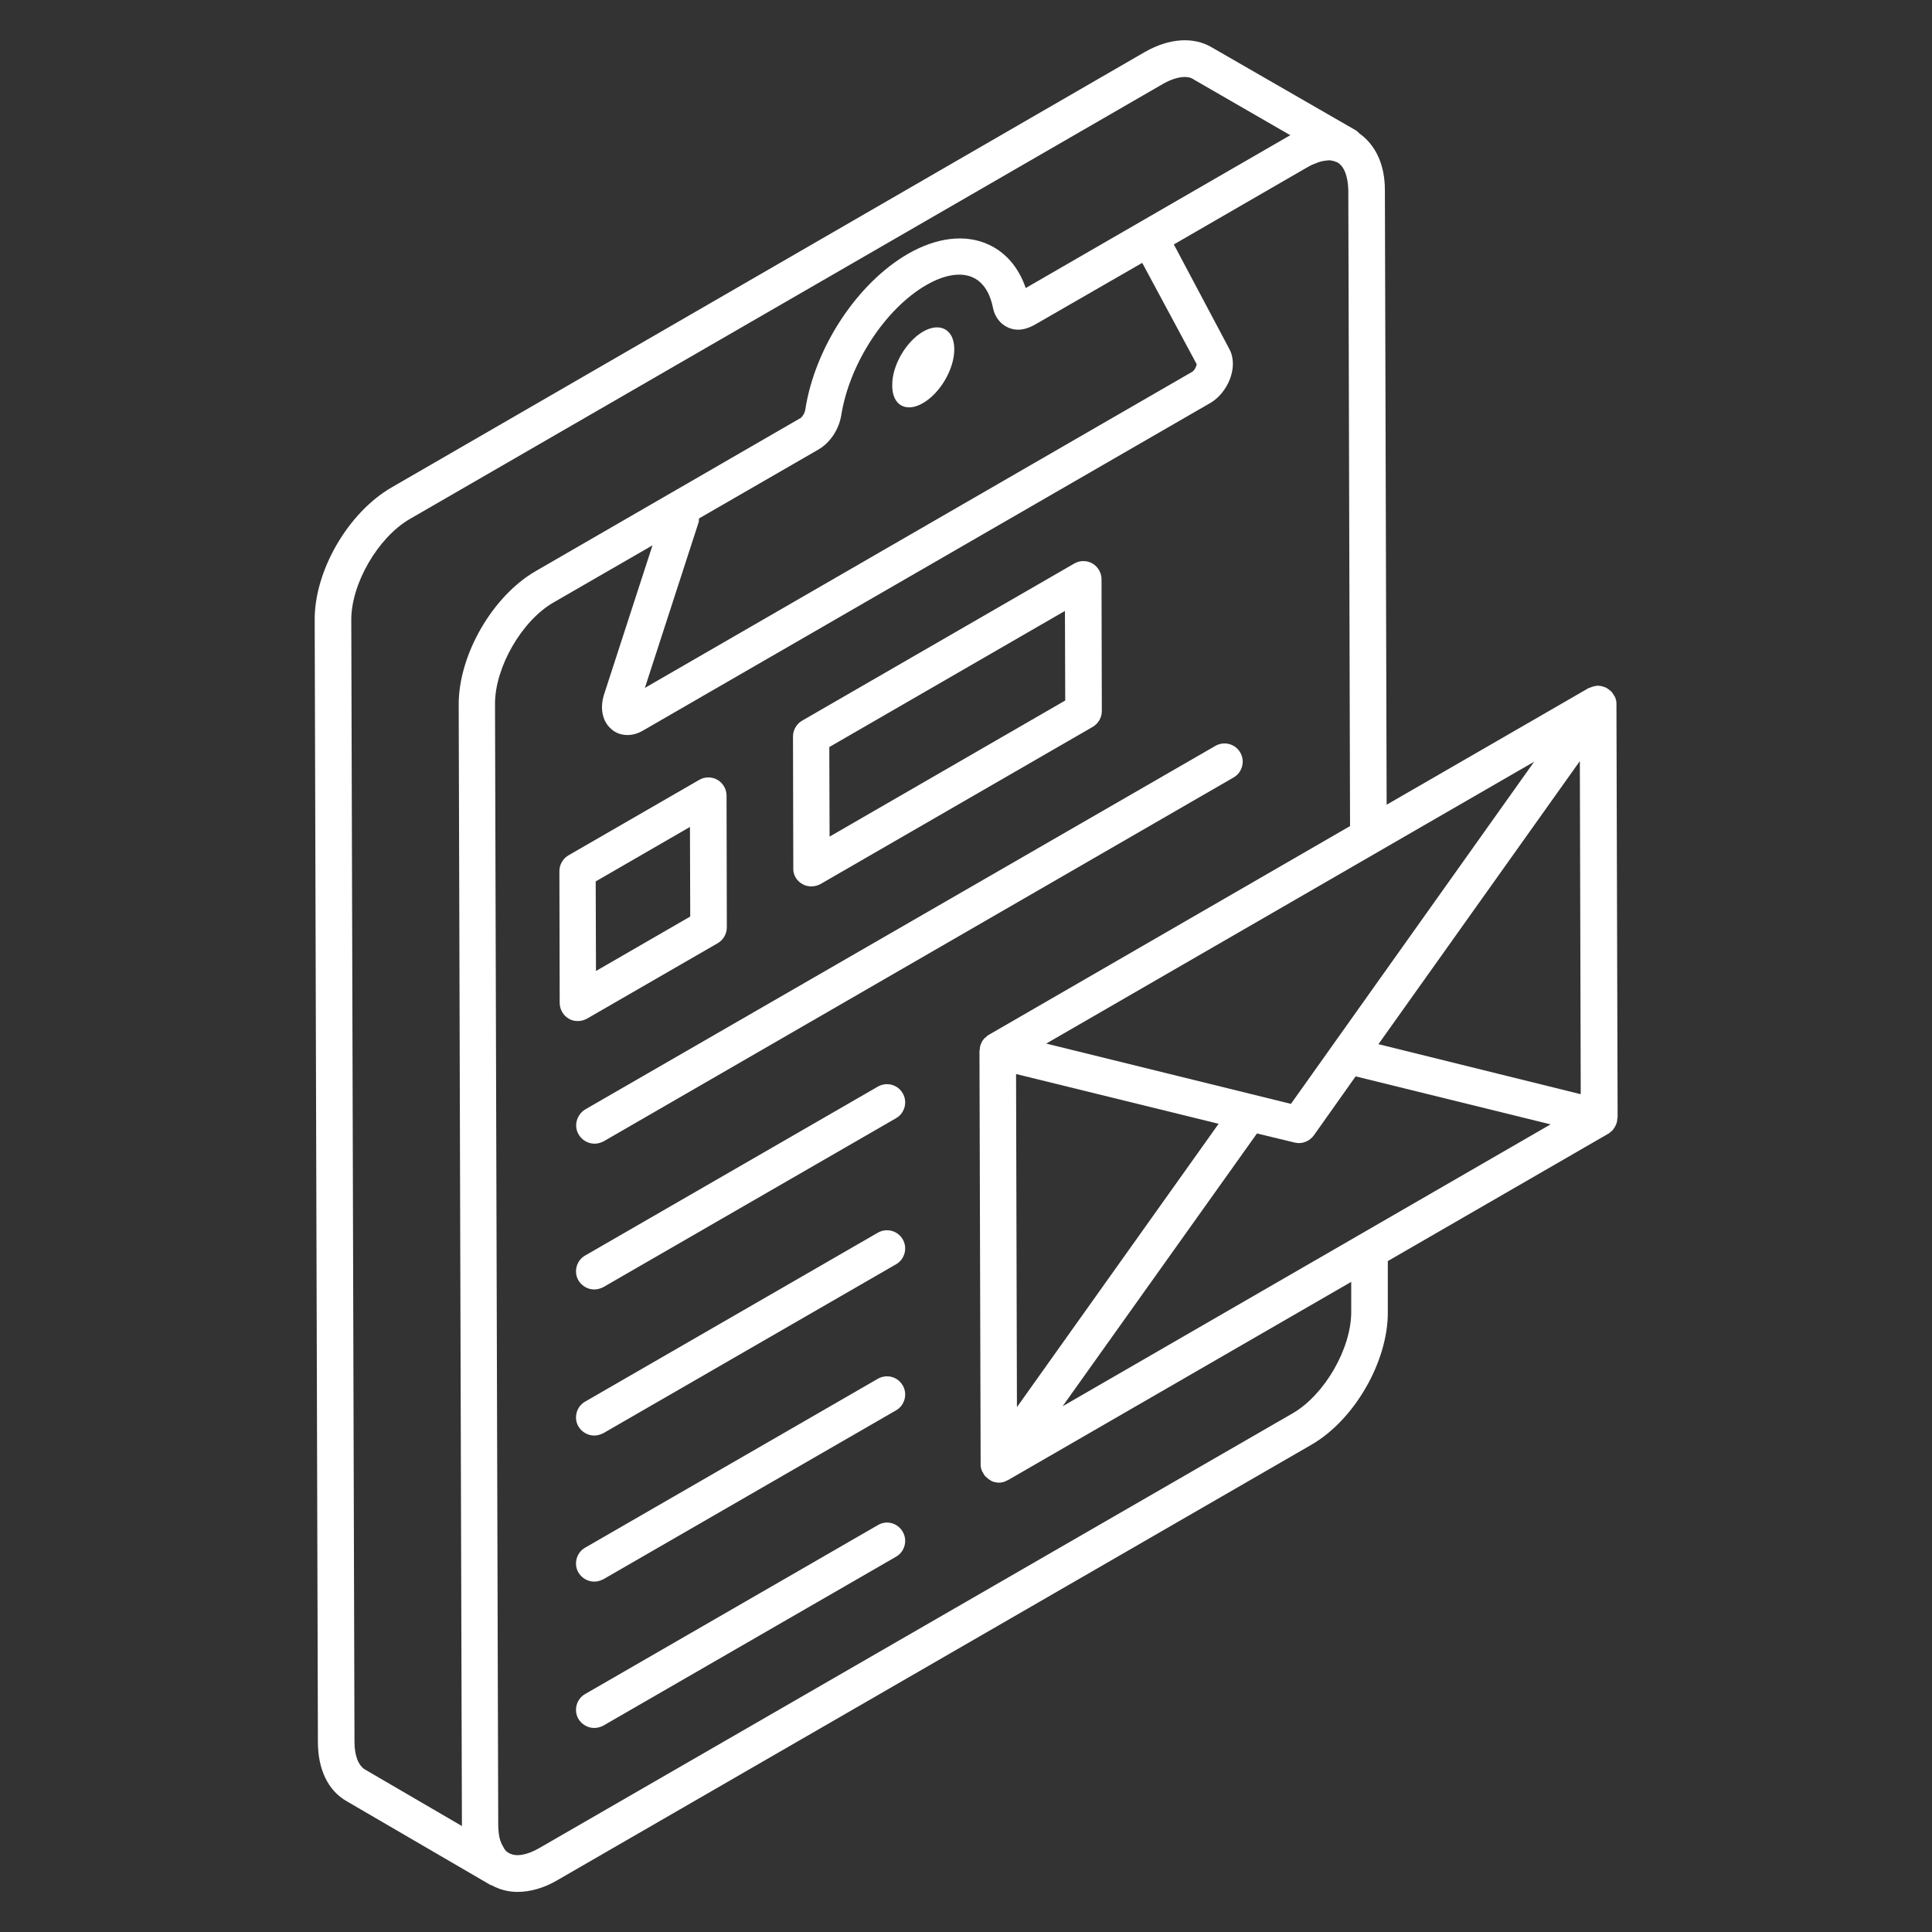 <?xml version="1.0" encoding="UTF-8"?> <svg xmlns="http://www.w3.org/2000/svg" width="102" height="102" viewBox="0 0 102 102" fill="none"><rect x="0" y="0" width="102" height="102" fill="#333333" stroke="none"/><path d="M48.728 21.281C49.64 20.755 50.382 19.488 50.382 18.437C50.382 17.402 49.64 16.985 48.728 17.51C47.832 18.035 47.09 19.303 47.106 20.338C47.09 21.389 47.832 21.806 48.728 21.281Z" fill="white"></path><path d="M85.309 59.392C85.325 59.361 85.325 59.346 85.34 59.315C85.371 59.237 85.386 59.145 85.386 59.052C85.386 59.036 85.402 59.021 85.402 58.99L85.34 37.168C85.34 37.153 85.34 37.153 85.34 37.137C85.34 37.014 85.309 36.906 85.263 36.797C85.263 36.782 85.247 36.767 85.232 36.751C85.186 36.674 85.139 36.581 85.077 36.519L85.062 36.504C85.031 36.473 85 36.457 84.969 36.426C84.907 36.38 84.846 36.334 84.784 36.303C84.753 36.287 84.706 36.272 84.66 36.257C84.583 36.226 84.505 36.21 84.428 36.21C84.413 36.21 84.382 36.195 84.366 36.195C84.335 36.195 84.32 36.21 84.305 36.21C84.227 36.21 84.15 36.226 84.073 36.257C84.026 36.272 83.98 36.287 83.949 36.303C83.934 36.318 83.903 36.318 83.887 36.318L73.208 42.485L73.115 10.03C73.115 8.686 72.621 7.65 71.771 7.047C71.709 6.986 71.663 6.939 71.601 6.893L63.982 2.504C63.024 1.932 61.741 2.009 60.458 2.736L20.678 25.732C18.375 27.061 16.583 30.152 16.614 32.764L16.784 91.97C16.784 93.423 17.325 94.536 18.298 95.092L25.886 99.512C25.902 99.527 25.917 99.512 25.948 99.527C26.366 99.759 26.829 99.883 27.324 99.883C27.988 99.883 28.715 99.682 29.425 99.265L69.221 76.284C71.508 74.97 73.285 71.879 73.27 69.267V66.578L84.907 59.856C84.969 59.825 85.016 59.778 85.062 59.732C85.077 59.717 85.108 59.701 85.124 59.686C85.201 59.593 85.263 59.5 85.309 59.392ZM83.455 57.769L72.775 55.127L83.408 40.182L83.455 57.769ZM68.155 58.279L55.235 55.096L80.997 40.213L68.155 58.279ZM53.689 74.29L53.643 56.703L64.337 59.33L53.689 74.29ZM18.715 91.955L18.546 32.748C18.53 30.832 19.952 28.375 21.636 27.401L61.416 4.42C61.834 4.188 62.22 4.065 62.545 4.065C62.715 4.065 62.869 4.096 62.993 4.173C62.993 4.173 63.008 4.173 63.008 4.188L68.124 7.14C68.108 7.156 68.077 7.156 68.062 7.171L54.153 15.207C53.782 14.126 53.102 13.322 52.175 12.905C50.954 12.348 49.455 12.534 47.94 13.399C45.266 14.945 43.026 18.329 42.516 21.621C42.485 21.822 42.346 22.023 42.268 22.069L28.282 30.152C26.01 31.466 24.217 34.556 24.217 37.184L24.387 96.39V96.406L19.272 93.423C18.916 93.207 18.715 92.681 18.715 91.955ZM36.906 27.37L43.226 23.723C43.829 23.367 44.293 22.672 44.416 21.915C44.849 19.195 46.735 16.305 48.898 15.053C49.856 14.496 50.737 14.357 51.371 14.651C52.035 14.96 52.314 15.687 52.422 16.243C52.515 16.722 52.808 17.108 53.225 17.294C53.643 17.479 54.122 17.448 54.694 17.108L60.304 13.878L63.178 19.226C63.178 19.334 63.055 19.566 62.946 19.627L34.046 36.318L36.875 27.602C36.906 27.525 36.89 27.447 36.906 27.37ZM71.338 69.267C71.338 71.199 69.932 73.641 68.247 74.615L28.452 97.58C27.803 97.951 27.231 98.044 26.86 97.827C26.767 97.781 26.69 97.704 26.628 97.611C26.597 97.565 26.582 97.518 26.551 97.472C26.443 97.302 26.366 97.07 26.335 96.807C26.319 96.668 26.304 96.529 26.304 96.375L26.134 37.153C26.134 35.221 27.555 32.764 29.225 31.806L34.448 28.792L31.898 36.643C31.651 37.4 31.805 38.111 32.3 38.513C32.532 38.714 32.825 38.806 33.135 38.806C33.397 38.806 33.675 38.729 33.938 38.575L63.889 21.281C64.785 20.771 65.419 19.411 64.909 18.437L61.973 12.905L69.005 8.84C69.02 8.84 69.02 8.84 69.035 8.825C69.19 8.732 69.329 8.67 69.468 8.624C69.499 8.608 69.546 8.593 69.576 8.577C69.669 8.547 69.762 8.516 69.855 8.5C69.932 8.485 70.009 8.485 70.086 8.469C70.148 8.469 70.21 8.454 70.256 8.469C70.365 8.485 70.473 8.516 70.581 8.562C70.596 8.562 70.596 8.562 70.612 8.577C70.967 8.778 71.168 9.319 71.184 10.046L71.276 43.613L52.206 54.632C52.144 54.663 52.097 54.709 52.051 54.756C52.035 54.771 52.005 54.786 51.989 54.802C51.912 54.879 51.85 54.972 51.804 55.08C51.788 55.111 51.788 55.127 51.773 55.157C51.742 55.235 51.726 55.327 51.726 55.42C51.726 55.436 51.711 55.451 51.711 55.482L51.773 77.304V77.335C51.773 77.458 51.804 77.567 51.85 77.675C51.85 77.69 51.865 77.706 51.881 77.721C51.927 77.798 51.958 77.891 52.035 77.953C52.035 77.953 52.051 77.953 52.051 77.968C52.128 78.046 52.206 78.107 52.298 78.154C52.314 78.169 52.345 78.185 52.36 78.2C52.484 78.246 52.607 78.277 52.746 78.277C52.901 78.277 53.056 78.231 53.179 78.154C53.195 78.154 53.21 78.154 53.225 78.138L71.338 67.676V69.267ZM56.1 74.244L66.362 59.84L68.34 60.319C68.417 60.335 68.495 60.35 68.572 60.35C68.881 60.35 69.175 60.196 69.36 59.948L71.57 56.827L81.863 59.361L56.1 74.244Z" fill="white"></path><path d="M30.986 53.782L37.894 49.795C38.188 49.625 38.373 49.3 38.373 48.96L38.358 42.005C38.358 41.666 38.172 41.341 37.879 41.171C37.585 41.001 37.214 41.001 36.92 41.171L30.012 45.158C29.719 45.328 29.533 45.653 29.533 45.993L29.549 52.947C29.549 53.287 29.734 53.612 30.028 53.782C30.182 53.875 30.337 53.906 30.507 53.906C30.677 53.906 30.847 53.859 30.986 53.782ZM36.426 43.659L36.441 48.388L31.465 51.263L31.45 46.534L36.426 43.659Z" fill="white"></path><path d="M42.361 46.673C42.515 46.766 42.67 46.796 42.84 46.796C43.01 46.796 43.18 46.75 43.319 46.673L57.692 38.374C57.985 38.204 58.171 37.879 58.171 37.539L58.155 30.585C58.155 30.245 57.97 29.92 57.676 29.75C57.383 29.58 57.012 29.58 56.718 29.75L42.345 38.049C42.052 38.219 41.866 38.544 41.866 38.884L41.882 45.838C41.866 46.178 42.052 46.503 42.361 46.673ZM56.224 32.254L56.239 36.983L43.798 44.169L43.783 39.44L56.224 32.254Z" fill="white"></path><path d="M30.554 59.902C30.739 60.211 31.064 60.381 31.389 60.381C31.559 60.381 31.713 60.334 31.868 60.257L65.126 41.047C65.59 40.785 65.744 40.182 65.481 39.734C65.219 39.27 64.631 39.115 64.168 39.378L30.894 58.573C30.446 58.851 30.276 59.438 30.554 59.902Z" fill="white"></path><path d="M46.348 57.367L30.893 66.285C30.43 66.547 30.275 67.15 30.538 67.598C30.723 67.907 31.048 68.077 31.372 68.077C31.542 68.077 31.697 68.031 31.852 67.954L47.306 59.036C47.77 58.774 47.924 58.171 47.661 57.723C47.399 57.259 46.812 57.105 46.348 57.367Z" fill="white"></path><path d="M46.348 65.079L30.893 73.997C30.43 74.259 30.275 74.862 30.538 75.31C30.723 75.619 31.048 75.789 31.372 75.789C31.542 75.789 31.697 75.743 31.852 75.666L47.306 66.748C47.77 66.486 47.924 65.883 47.661 65.435C47.399 64.971 46.812 64.817 46.348 65.079Z" fill="white"></path><path d="M46.348 72.791L30.893 81.709C30.43 81.971 30.275 82.574 30.538 83.022C30.723 83.331 31.048 83.501 31.372 83.501C31.542 83.501 31.697 83.455 31.852 83.378L47.306 74.46C47.77 74.198 47.924 73.595 47.661 73.147C47.399 72.683 46.812 72.528 46.348 72.791Z" fill="white"></path><path d="M46.348 80.518L30.893 89.436C30.43 89.698 30.275 90.301 30.538 90.749C30.723 91.058 31.048 91.228 31.372 91.228C31.542 91.228 31.697 91.182 31.852 91.105L47.306 82.187C47.77 81.925 47.924 81.322 47.661 80.874C47.399 80.41 46.812 80.24 46.348 80.518Z" fill="white"></path></svg> 